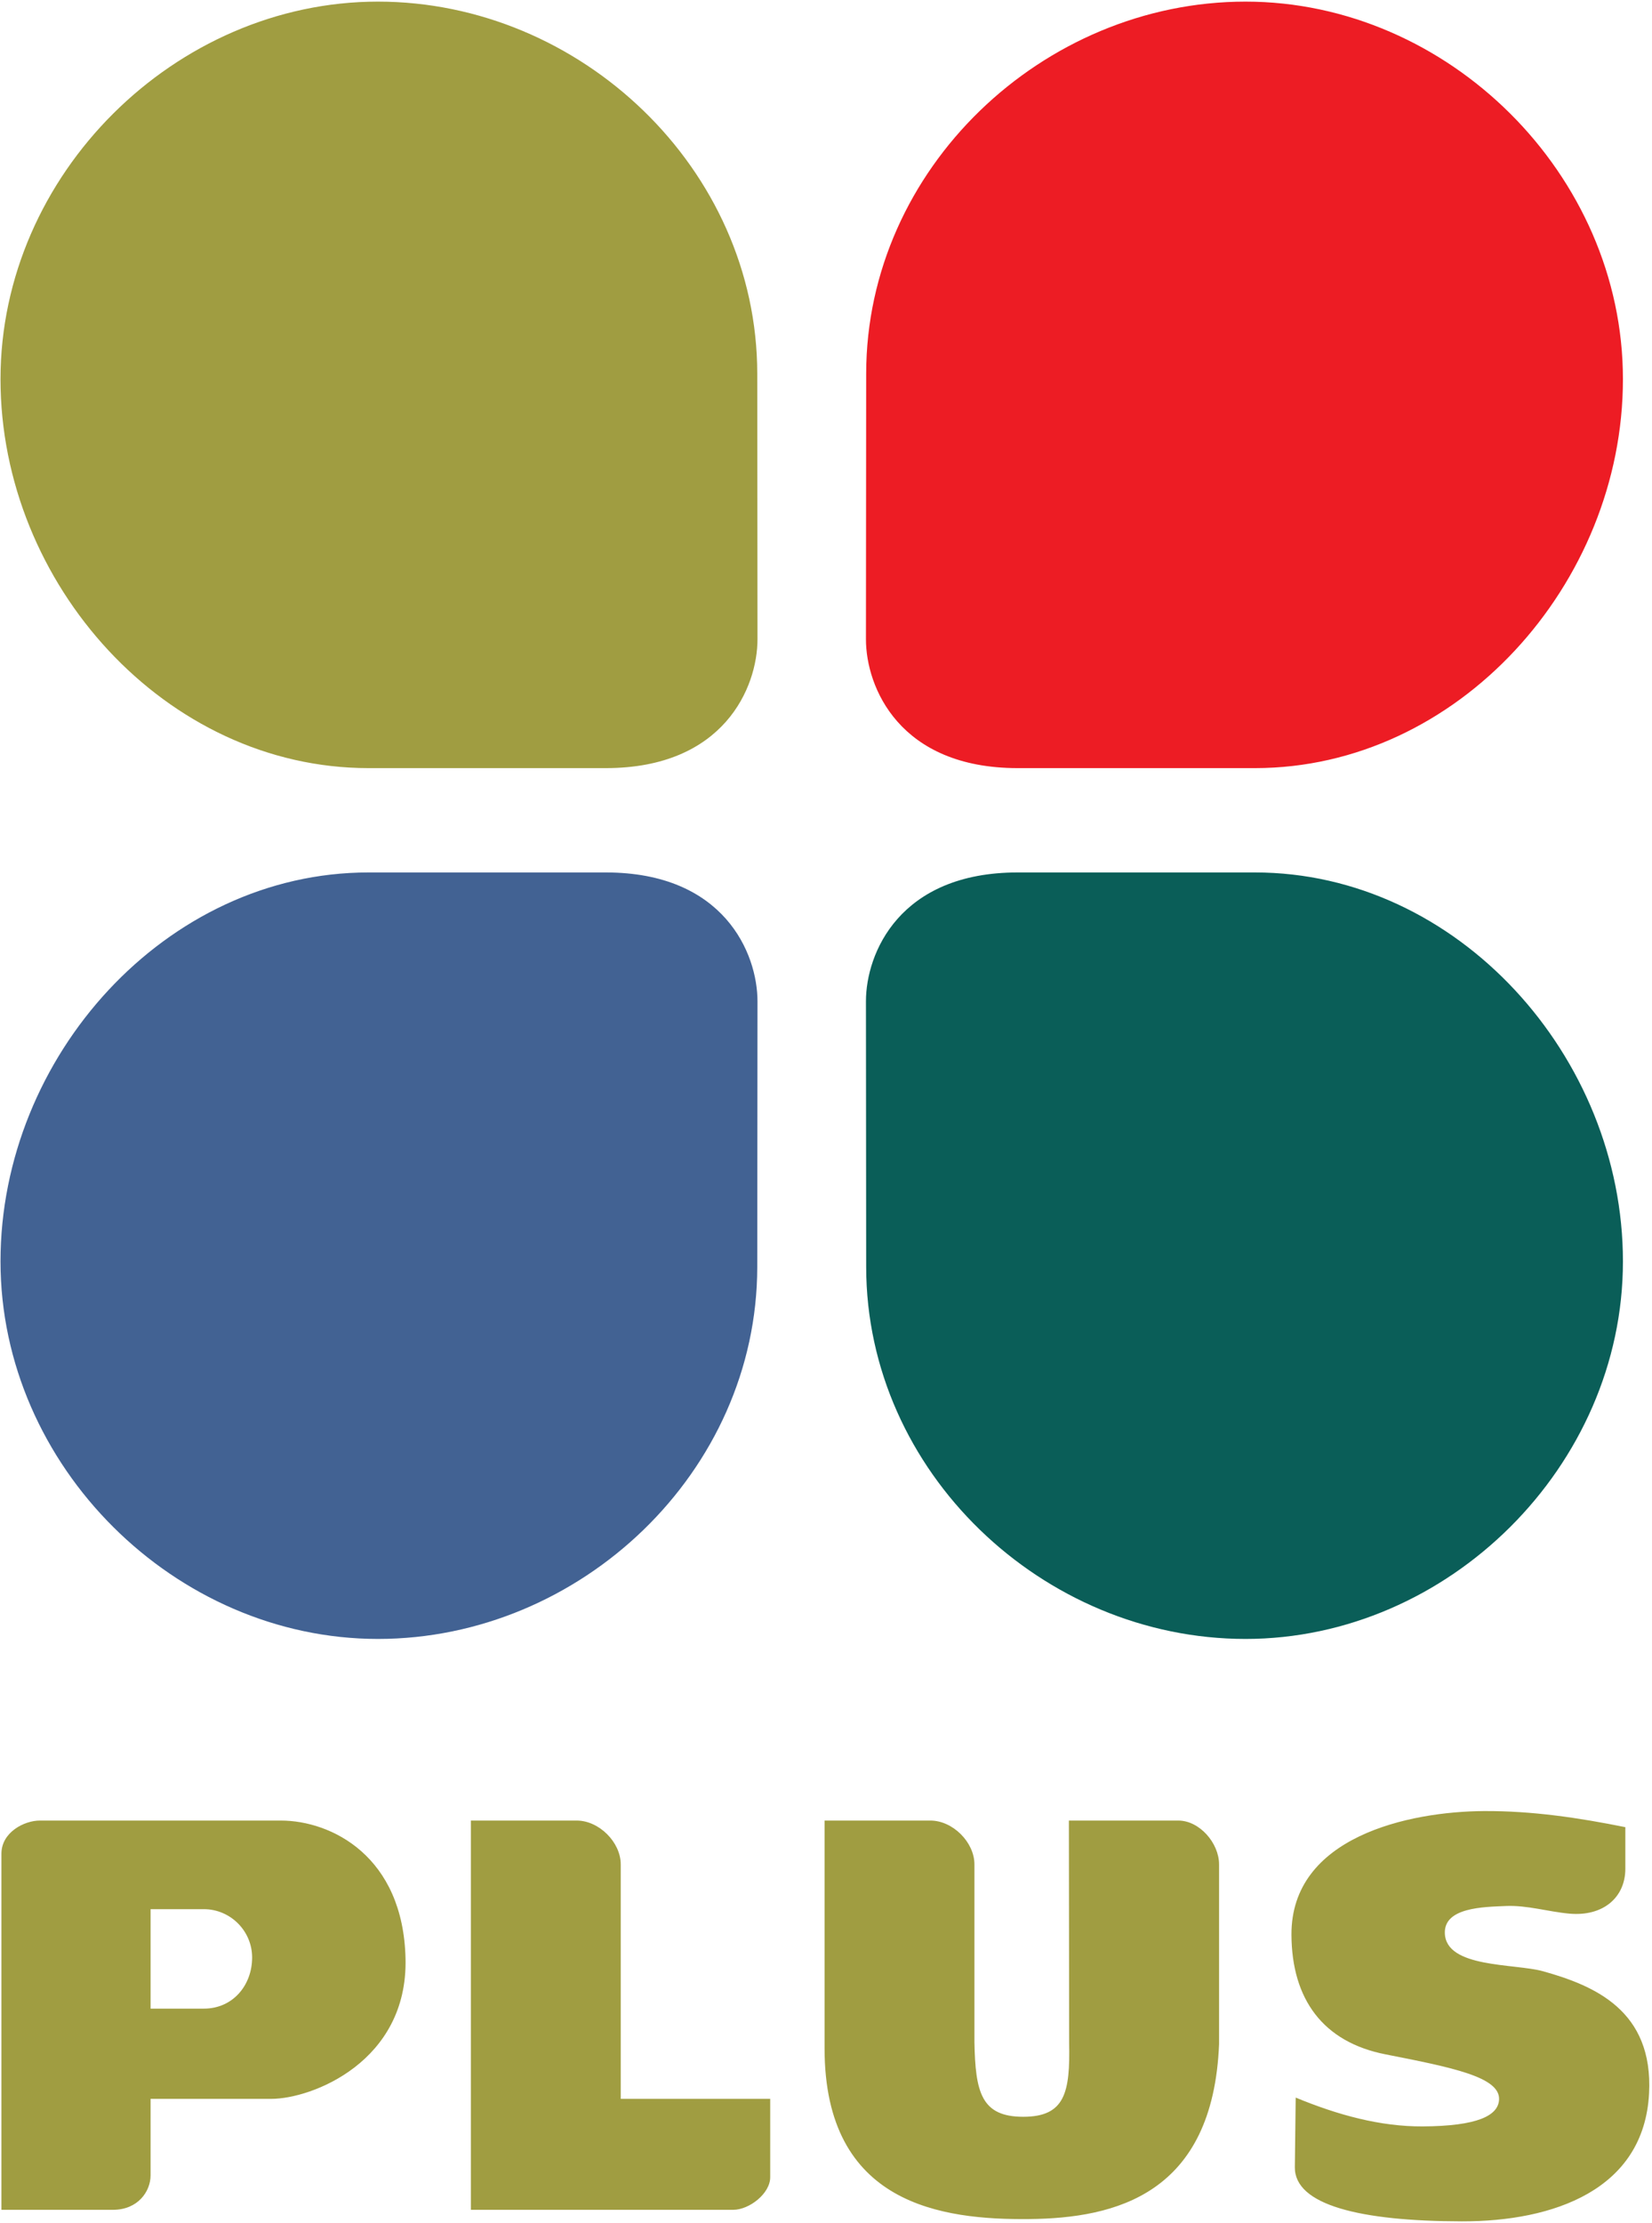 <?xml version="1.0" encoding="UTF-8" standalone="no"?>
<!DOCTYPE svg PUBLIC "-//W3C//DTD SVG 1.1//EN" "http://www.w3.org/Graphics/SVG/1.1/DTD/svg11.dtd">
<svg width="100%" height="100%" viewBox="0 0 2367 3184" version="1.1" xmlns="http://www.w3.org/2000/svg" xmlns:xlink="http://www.w3.org/1999/xlink" xml:space="preserve" xmlns:serif="http://www.serif.com/" style="fill-rule:evenodd;clip-rule:evenodd;stroke-linejoin:round;stroke-miterlimit:2;">
    <g transform="matrix(4.167,0,0,4.167,0,0)">
        <path d="M13.676,625.788L96.559,625.788C113.856,625.788 138.683,637.959 139.443,673.341C140.204,708.724 107.208,721.45 93.288,721.45L51.773,721.45L51.773,747.758C51.773,753.253 47.434,759.591 38.83,759.591L0.489,759.591L0.489,637.198C0.489,629.767 8.397,625.788 13.676,625.788ZM51.773,656.247L70.088,656.247C79.222,656.247 86.694,663.72 86.694,672.853C86.694,682.377 80.092,690.436 70.088,690.436L51.773,690.436L51.773,656.247ZM161.911,625.788L198.297,625.788C205.955,625.788 213.438,633.205 213.438,640.862L213.438,721.45L264.833,721.45L264.833,748.384C264.833,754.052 257.579,759.591 252.111,759.591L161.911,759.591L161.911,625.788ZM283.526,625.788L319.913,625.788C327.571,625.788 335.054,633.205 335.054,640.862L335.054,701.914C335.378,719.088 337.344,727.611 351.839,727.61C366.333,727.608 367.964,719.082 367.621,702.157L367.533,625.788L405.141,625.788C412.465,625.788 419.172,633.539 419.172,640.862L419.172,702.645C417.08,754.238 383.61,762.48 353.858,762.766C324.106,763.052 283.526,757.991 283.526,704.111L283.526,625.788ZM558.868,628.06L558.868,642.338C558.868,652.183 551.258,658.822 539.636,657.781C532.29,657.124 525.15,654.845 517.782,655.159C510.101,655.485 496.553,655.632 496.802,664.483C497.143,676.563 520.789,674.85 530.603,677.596C548.174,682.513 568.508,691.031 567.027,719.555C565.303,752.749 534.143,763.611 502.63,763.554C467.689,763.49 445.068,757.962 445.228,744.905L445.519,721.012C460.088,727.034 474.648,731.004 489.227,730.919C508.085,730.811 515.275,727.197 515.451,721.595C515.694,713.935 499.371,710.657 476.406,706.151C454.932,701.937 444.173,687.223 444.062,665.066C443.894,631.337 484.487,622.682 510.206,622.524C526.864,622.423 542.99,624.856 558.868,628.06Z" style="fill:rgb(160,157,65);"/>
        <path d="M126.689,299.892L208.317,299.892C248.921,299.892 260.472,327.682 260.459,344.203L260.379,435.539C260.318,505.938 199.632,563.359 129.95,563.359C60.267,563.359 0.173,503.983 0.173,433.582C0.173,363.181 57.007,299.892 126.689,299.892Z" style="fill:rgb(66,98,147);"/>
        <path d="M126.689,264.024L208.317,264.024C248.921,264.024 260.472,236.234 260.459,219.713L260.379,128.378C260.318,57.978 199.632,0.558 129.95,0.558C60.267,0.558 0.173,59.933 0.173,130.335C0.173,200.736 57.007,264.024 126.689,264.024Z" style="fill:rgb(160,157,65);"/>
        <path d="M431.524,264.024L349.896,264.024C309.293,264.024 297.741,236.234 297.754,219.713L297.834,128.378C297.895,57.978 358.581,0.558 428.264,0.558C497.946,0.558 558.041,59.933 558.041,130.335C558.041,200.736 501.207,264.024 431.524,264.024Z" style="fill:rgb(237,28,36);"/>
        <path d="M431.524,299.892L349.896,299.892C309.293,299.892 297.741,327.682 297.754,344.203L297.834,435.539C297.895,505.938 358.581,563.359 428.264,563.359C497.946,563.359 558.041,503.983 558.041,433.582C558.041,363.181 501.207,299.892 431.524,299.892Z" style="fill:rgb(10,94,88);"/>
    </g>
</svg>

